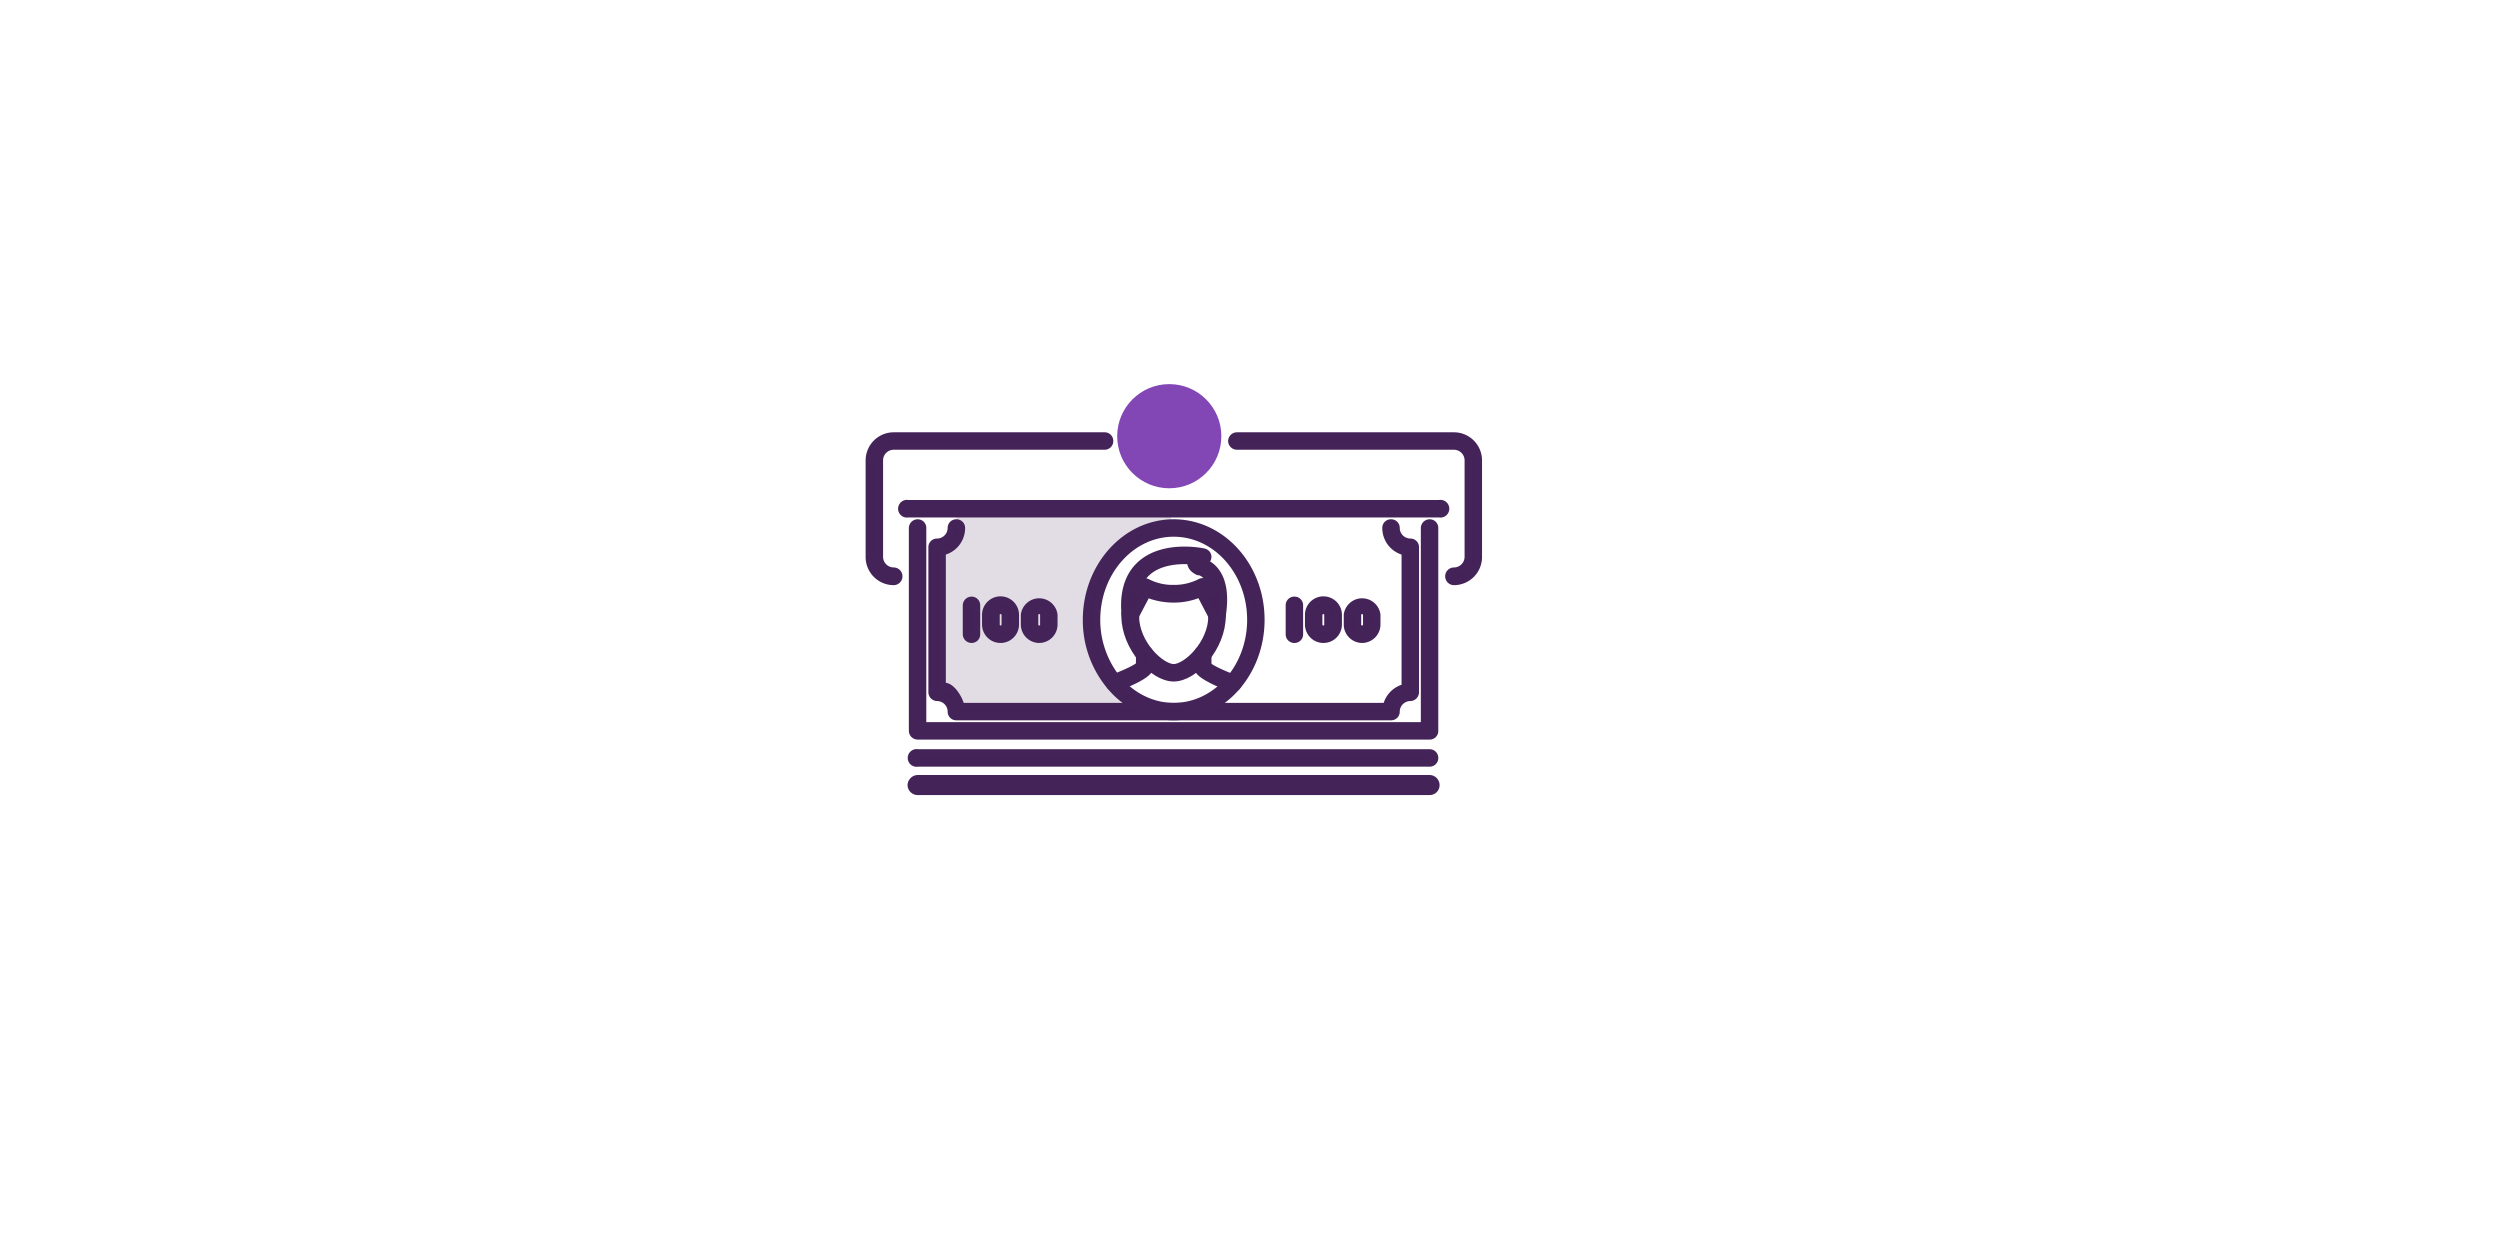 <?xml version="1.0" encoding="UTF-8"?>
<svg preserveAspectRatio="xMidYMid slice" width="480px" height="240px" xmlns="http://www.w3.org/2000/svg" viewBox="0 0 960 480">
  <defs>
    <style>.cls-1{fill:#fff;}.cls-2{fill:#e2dde5;fill-rule:evenodd;}.cls-3,.cls-4{fill:#442258;stroke:#442358;}.cls-3{stroke-width:3px;}.cls-4{stroke-width:4px;}.cls-5{fill:#8247b5;}</style>
  </defs>
  <title>partner_provision</title>
  <g id="Layer_2" data-name="Layer 2">
    <g id="white_bg" data-name="white bg">
      <rect class="cls-1" width="960" height="480"></rect>
    </g>
    <g id="withdrawls">
      <g id="atm_banknote_bank_money_finance_economy" data-name="atm, banknote, bank, money, finance, economy">
        <path id="Rectangle-2" class="cls-2" d="M449.7,197.2v3.7l-18.8,7.2c0,3.8-17.8,26.8-13.6,24.6l3.7,21.2,14.3,18.7H369.6c-3.6,0-9.5-4.8-9.5-8.4l.6-26.2,1-26.2,5.5-10.9v-3.7Z"></path>
        <path class="cls-3" d="M534.2,275.1h-167a1.8,1.8,0,0,1-1.8-1.9,5.6,5.6,0,0,0-5.6-5.5,1.9,1.9,0,0,1-1.8-1.9V210.2a1.8,1.8,0,0,1,1.8-1.9,5.6,5.6,0,0,0,5.6-5.5,1.8,1.8,0,0,1,1.8-1.9,1.8,1.8,0,0,1,1.9,1.9,9.2,9.2,0,0,1-7.4,9v52.3c2.4-2,6.5,3.6,7.2,7.3H532.5a9.3,9.3,0,0,1,7.2-7.3V211.8a9.2,9.2,0,0,1-7.4-9,1.8,1.8,0,0,1,1.9-1.9,1.8,1.8,0,0,1,1.8,1.9,5.6,5.6,0,0,0,5.6,5.5,1.8,1.8,0,0,1,1.8,1.9v55.6a1.9,1.9,0,0,1-1.8,1.9,5.6,5.6,0,0,0-5.6,5.5A1.8,1.8,0,0,1,534.2,275.1Z"></path>
        <path class="cls-3" d="M549,282.5H352.4a1.9,1.9,0,0,1-1.9-1.9V202.8a1.9,1.9,0,0,1,1.9-1.9,1.8,1.8,0,0,1,1.8,1.9v76H547.1v-76a1.9,1.9,0,0,1,1.9-1.9,1.8,1.8,0,0,1,1.8,1.9v77.8A1.8,1.8,0,0,1,549,282.5Z"></path>
        <path class="cls-3" d="M450.7,260.2c-7.9,0-18.6-11.7-18.6-23.7h3.8c0,10.8,9.9,20,14.8,20s14.8-9.2,14.8-20h3.7C469.2,248.5,458.6,260.2,450.7,260.2Z"></path>
        <path class="cls-3" d="M473.5,264.2h-.7c-12.8-5-12.8-7.1-12.8-8.3a1.8,1.8,0,0,1,3.6-.4c.6.7,3.4,2.5,10.6,5.2a1.8,1.8,0,0,1,1,2.4A1.9,1.9,0,0,1,473.5,264.2Z"></path>
        <path class="cls-3" d="M461.8,257.6a1.8,1.8,0,0,1-1.8-1.8v-4.6a1.8,1.8,0,0,1,1.8-1.8,1.9,1.9,0,0,1,1.9,1.8v4.6A1.9,1.9,0,0,1,461.8,257.6Z"></path>
        <path class="cls-3" d="M427.9,264.2a1.9,1.9,0,0,1-.7-3.6c7.2-2.8,10-4.5,10.5-5.2a2,2,0,0,1,1.9-1.5,1.8,1.8,0,0,1,1.8,1.9c0,1.2,0,3.3-12.8,8.3Z"></path>
        <path class="cls-3" d="M439.6,257.6a1.8,1.8,0,0,1-1.9-1.8v-4.6a1.8,1.8,0,0,1,1.9-1.8,1.8,1.8,0,0,1,1.8,1.8v4.6A1.8,1.8,0,0,1,439.6,257.6Z"></path>
        <path class="cls-3" d="M450.7,275.1c-10,0-19.4-4.9-25.7-13.5a39.2,39.2,0,0,1-7.7-23.6c0-20.5,15-37.1,33.4-37.1s33.4,16.6,33.4,37.1S469.1,275.1,450.7,275.1Zm0-70.5c-16.4,0-29.7,15-29.7,33.4a36.4,36.4,0,0,0,6.9,21.4c5.7,7.6,14,12,22.8,12,16.4,0,29.7-15,29.7-33.4S467.1,204.6,450.7,204.6Z"></path>
        <path class="cls-3" d="M434,238h-.4a1.8,1.8,0,0,1-1.4-1.7c-.8-7.9.8-14,4.7-18.3,8.7-9.5,25-6,25.3-5.9a1.8,1.8,0,0,1,1.5,1.6,2,2,0,0,1-1.2,1.9l-.7.3c2.2.7,10,4.1,7.4,20.5a1.9,1.9,0,0,1-1.5,1.6,2,2,0,0,1-2-1l-4.8-9.2a25.4,25.4,0,0,1-10.3,2.1,27.4,27.4,0,0,1-10.2-2l-4.8,9.1A1.8,1.8,0,0,1,434,238Zm27.8-14.5h.5a2,2,0,0,1,1.1.9l2.6,5c-.3-8.9-5.2-10-5.4-10h-.4c-.5-.2-2.8-1.3-2.8-3.4a2.4,2.4,0,0,1,.2-.8c-4.8-.3-13.1,0-18,5.3a14.8,14.8,0,0,0-3.5,7.7l1.9-3.7a1.7,1.7,0,0,1,1.1-.9,2.5,2.5,0,0,1,1.5.2,21.2,21.2,0,0,0,10,2.3,22.1,22.1,0,0,0,10.2-2.3A1.7,1.7,0,0,1,461.8,223.5Z"></path>
        <path class="cls-3" d="M497.1,245.4a1.8,1.8,0,0,1-1.9-1.8V232.4a1.8,1.8,0,0,1,1.9-1.8,1.8,1.8,0,0,1,1.8,1.8v11.2A1.8,1.8,0,0,1,497.1,245.4Z"></path>
        <path class="cls-3" d="M508.2,245.4a5.6,5.6,0,0,1-5.6-5.6v-3.7a5.6,5.6,0,0,1,11.2,0v3.7A5.6,5.6,0,0,1,508.2,245.4Zm0-11.1a1.9,1.9,0,0,0-1.9,1.8v3.7a1.9,1.9,0,0,0,1.9,1.9,1.8,1.8,0,0,0,1.8-1.9v-3.7A1.8,1.8,0,0,0,508.2,234.3Z"></path>
        <path class="cls-3" d="M523,245.4a5.6,5.6,0,0,1-5.5-5.6v-3.7a5.6,5.6,0,0,1,11.1,0v3.7A5.6,5.6,0,0,1,523,245.4Zm0-11.1a1.8,1.8,0,0,0-1.8,1.8v3.7a1.8,1.8,0,0,0,1.8,1.9,1.9,1.9,0,0,0,1.9-1.9v-3.7A1.9,1.9,0,0,0,523,234.3Z"></path>
        <path class="cls-3" d="M373.1,245.4a1.9,1.9,0,0,1-1.9-1.8V232.4a1.9,1.9,0,0,1,1.9-1.8,1.8,1.8,0,0,1,1.8,1.8v11.2A1.8,1.8,0,0,1,373.1,245.4Z"></path>
        <path class="cls-3" d="M384.2,245.4a5.6,5.6,0,0,1-5.6-5.6v-3.7a5.6,5.6,0,0,1,11.2,0v3.7A5.6,5.6,0,0,1,384.2,245.4Zm0-11.1a1.8,1.8,0,0,0-1.8,1.8v3.7a1.8,1.8,0,0,0,1.8,1.9,1.9,1.9,0,0,0,1.9-1.9v-3.7A1.9,1.9,0,0,0,384.2,234.3Z"></path>
        <path class="cls-3" d="M399,245.4a5.6,5.6,0,0,1-5.5-5.6v-3.7a5.6,5.6,0,0,1,11.1,0v3.7A5.6,5.6,0,0,1,399,245.4Zm0-11.1a1.8,1.8,0,0,0-1.8,1.8v3.7a1.8,1.8,0,0,0,1.8,1.9,1.8,1.8,0,0,0,1.9-1.9v-3.7A1.8,1.8,0,0,0,399,234.3Z"></path>
        <path class="cls-3" d="M475,167.5h83.3a9.3,9.3,0,0,1,9.3,9.3v37.1a9.3,9.3,0,0,1-9.2,9.3,1.9,1.9,0,0,1-.1-3.8,5.6,5.6,0,0,0,5.6-5.5V176.8a5.6,5.6,0,0,0-5.6-5.6H475a1.9,1.9,0,0,1-1.9-1.8h0A1.9,1.9,0,0,1,475,167.5Z"></path>
        <path class="cls-3" d="M426,169.4h0a1.8,1.8,0,0,1-1.8,1.8h-81a5.6,5.6,0,0,0-5.6,5.6v37.1a5.6,5.6,0,0,0,5.6,5.5,1.9,1.9,0,0,1-.1,3.8,9.3,9.3,0,0,1-9.2-9.3V176.8a9.3,9.3,0,0,1,9.3-9.3h81A1.8,1.8,0,0,1,426,169.4Z"></path>
        <path class="cls-3" d="M552.7,197.2h-204a1.9,1.9,0,1,1,0-3.7h204a1.9,1.9,0,1,1,0,3.7Z"></path>
        <path class="cls-3" d="M549,292.9H352.4a1.9,1.9,0,1,1,0-3.7H549a1.8,1.8,0,0,1,1.8,1.9A1.8,1.8,0,0,1,549,292.9Z"></path>
        <path class="cls-4" d="M549,303.3H352.4a1.9,1.9,0,0,1-1.9-1.8,2,2,0,0,1,1.9-1.9H549a1.9,1.9,0,0,1,1.8,1.9A1.8,1.8,0,0,1,549,303.3Z"></path>
      </g>
      <circle id="Oval-2" class="cls-5" cx="449" cy="167.5" r="20"></circle>
    </g>
  </g>
</svg>
